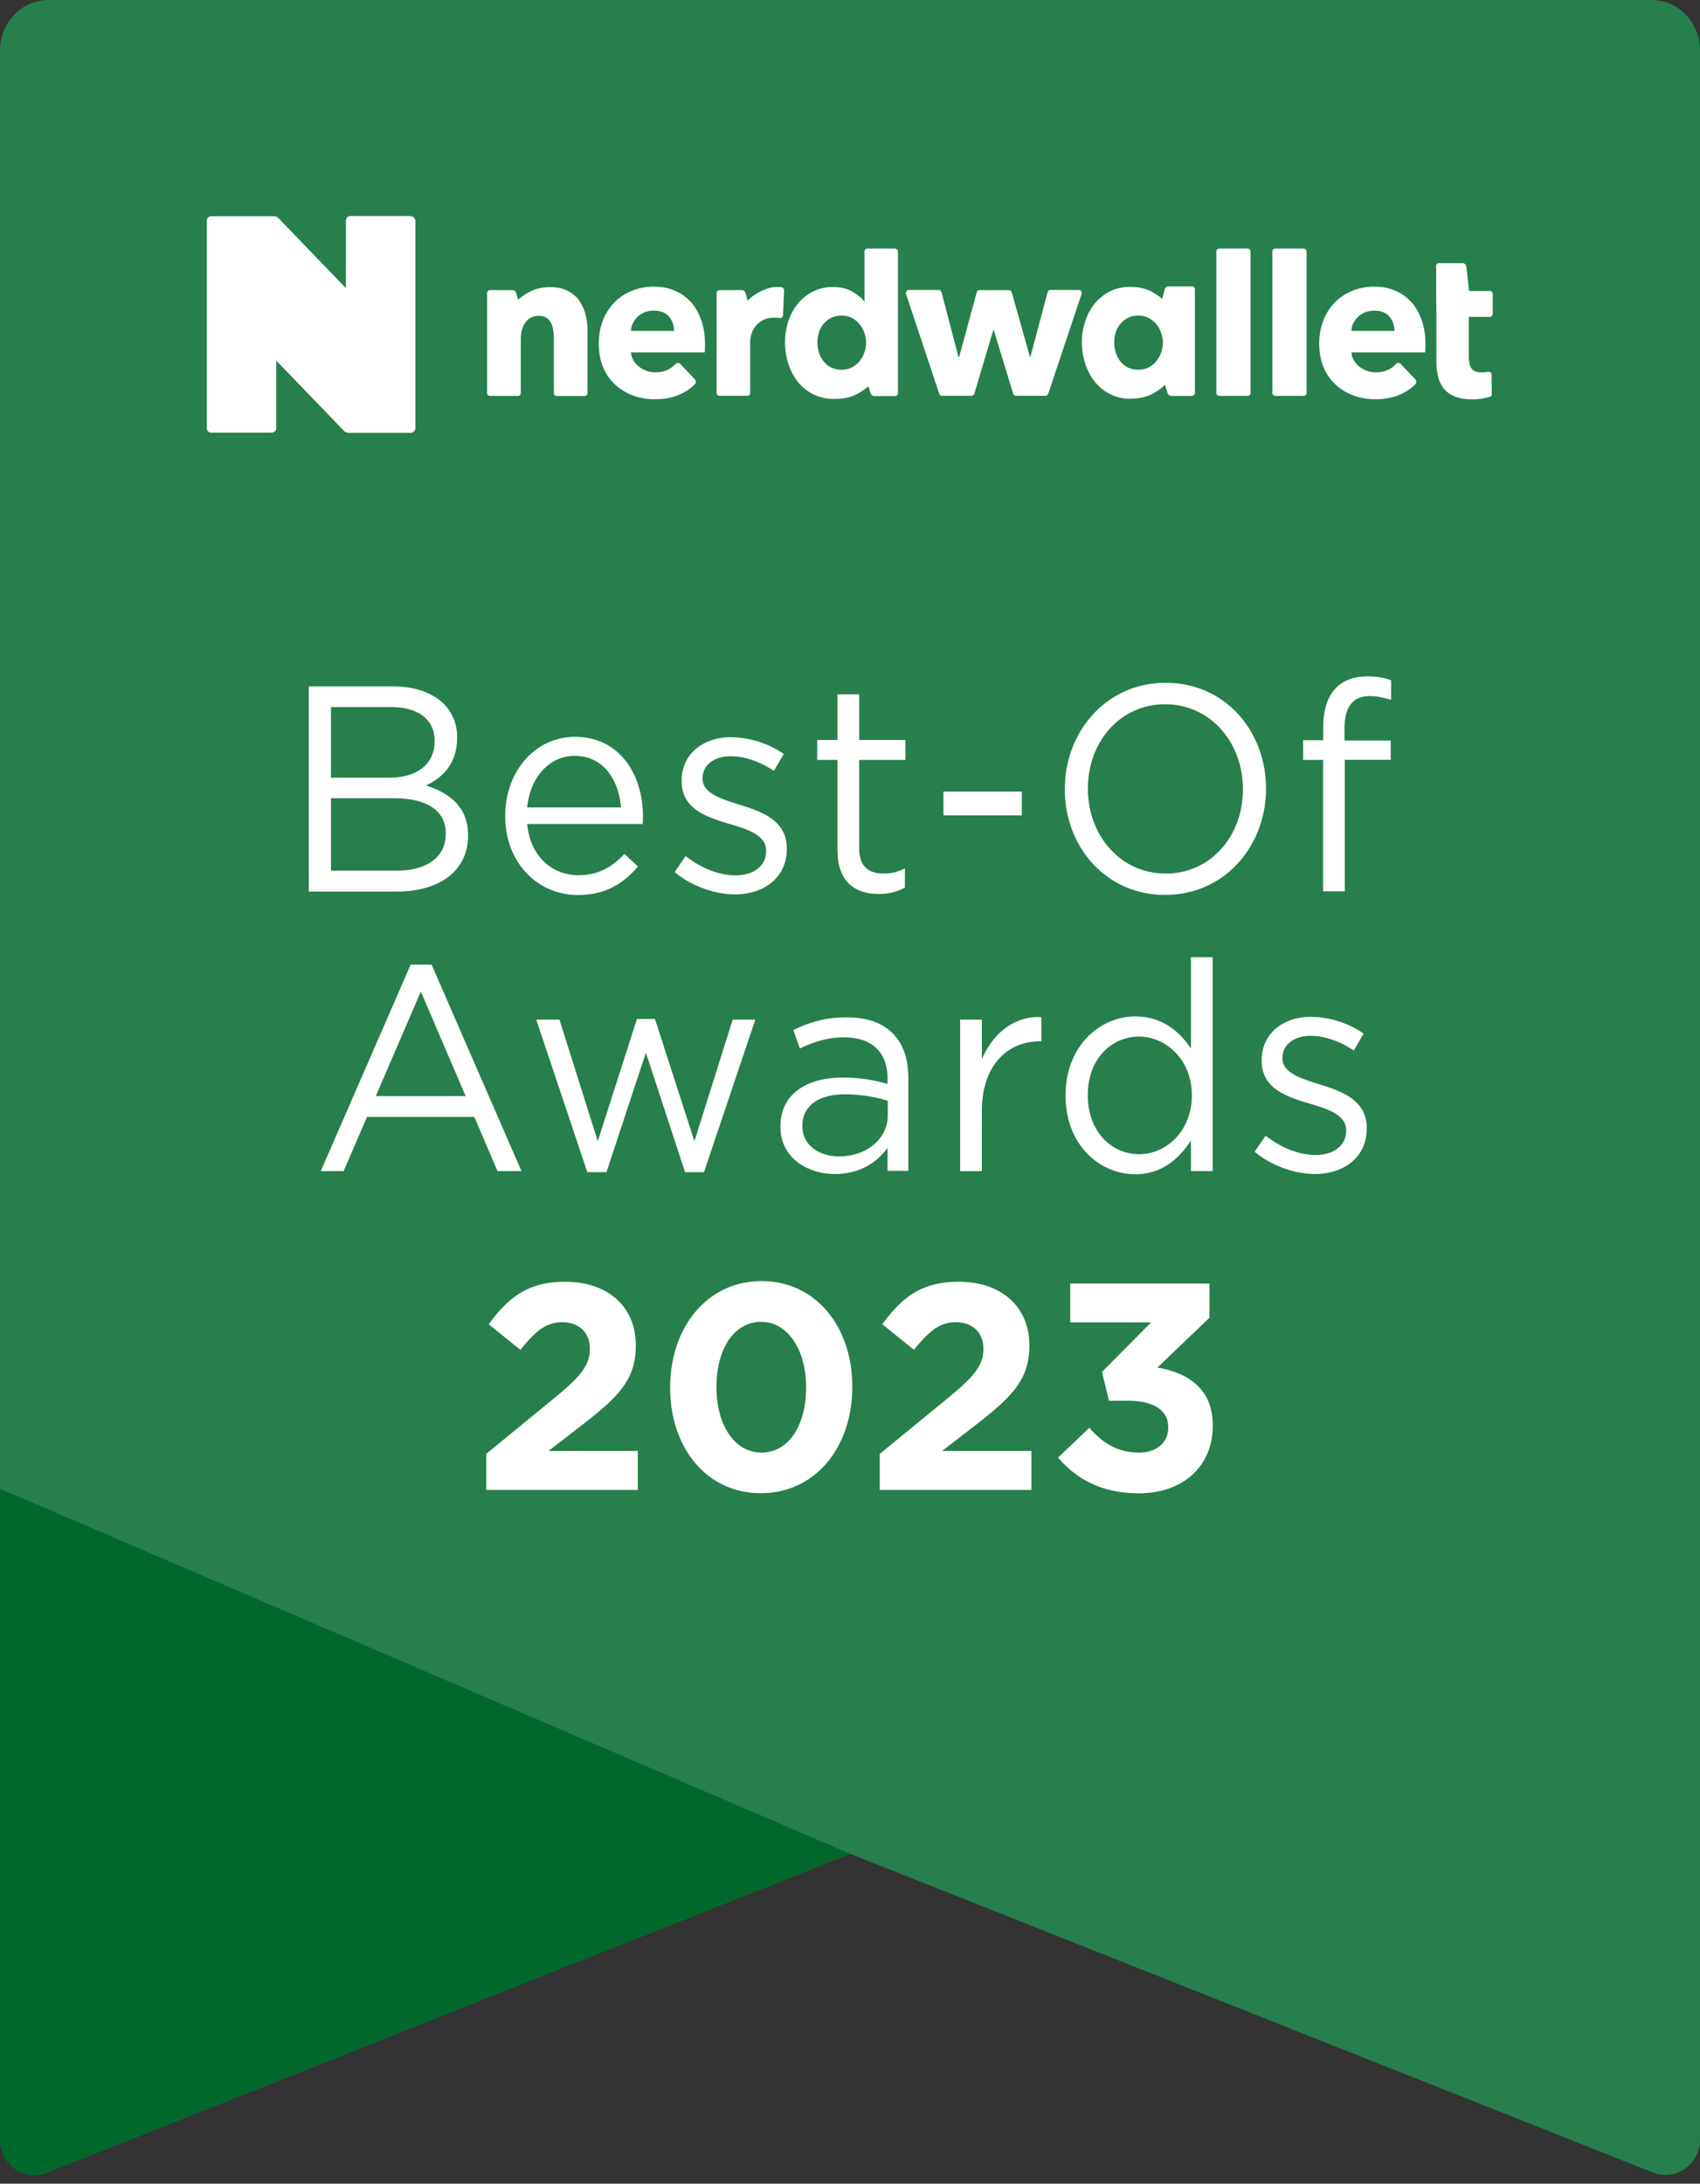 <svg xmlns="http://www.w3.org/2000/svg" xmlns:xlink="http://www.w3.org/1999/xlink" width="95" height="122" fill="none"><rect width="100%" height="100%" fill="#333333" stroke="none"/><g clip-path="url(#A)"><path d="M92.297 0H2.703C1.213 0 0 1.263 0 2.81v116.707c0 1.426 1.391 2.397 2.661 1.847L47.5 103.567l44.839 17.797c1.27.542 2.661-.421 2.661-1.847V2.81C95 1.255 93.787 0 92.297 0z" fill="#267f4c"/><path d="M0 83.173v36.344c0 1.426 1.391 2.397 2.661 1.847L47.5 103.567 0 83.173z" fill="#00682c"/><g fill="#fff"><path d="M22.955 53.892h1.163l5.022 11.534h-1.341l-1.291-3.025h-5.999l-1.305 3.025h-1.277l5.022-11.534h.007zm3.067 7.347l-2.504-5.842L21 61.239h5.022zm3.952-4.273h1.291l2.14 6.791 2.19-6.827h1.006l2.204 6.827 2.14-6.791h1.263L39.34 65.49h-1.056l-2.19-6.677-2.204 6.677h-1.07l-2.853-8.524h.007zm13.638 6.006v-.036c0-1.783 1.419-2.732 3.481-2.732a8.55 8.55 0 0 1 2.504.357v-.292c0-1.519-.899-2.311-2.425-2.311-.963 0-1.719.264-2.475.621l-.364-1.034c.899-.428 1.776-.706 2.96-.706s2.033.314 2.632.934c.549.571.835 1.391.835 2.468v5.172h-1.163v-1.277c-.563.77-1.512 1.455-2.946 1.455-1.512 0-3.039-.899-3.039-2.632v.014zm5.999-.656v-.82a8.3 8.3 0 0 0-2.397-.357c-1.526 0-2.375.685-2.375 1.748v.036c0 1.063.942 1.684 2.047 1.684 1.498 0 2.725-.949 2.725-2.29zm4.045-5.35h1.213v2.211c.599-1.405 1.776-2.425 3.324-2.354v1.355H58.1c-1.776 0-3.231 1.327-3.231 3.88v3.374h-1.213v-8.46-.007zm5.892 4.258v-.036c0-2.768 1.94-4.401 3.888-4.401 1.512 0 2.489.849 3.117 1.798v-5.107h1.213v11.948h-1.213v-1.705c-.663 1.013-1.619 1.883-3.117 1.883-1.955 0-3.888-1.605-3.888-4.387v.007zm7.055-.014v-.036c0-1.947-1.434-3.26-2.946-3.26s-2.867 1.213-2.867 3.26v.036c0 1.997 1.32 3.274 2.867 3.274s2.946-1.327 2.946-3.274zm3.509 3.139l.613-.899c.885.685 1.855 1.077 2.818 1.077s1.683-.521 1.683-1.341v-.036c0-.849-.963-1.177-2.033-1.491-1.277-.378-2.689-.835-2.689-2.39v-.036c0-1.455 1.163-2.425 2.768-2.425a5.39 5.39 0 0 1 2.932.934l-.549.949c-.756-.506-1.619-.82-2.411-.82-.963 0-1.576.521-1.576 1.227v.036c0 .799 1.006 1.113 2.097 1.455 1.263.392 2.611.899 2.611 2.425v.036c0 1.605-1.277 2.54-2.896 2.54-1.163 0-2.454-.478-3.367-1.241zM27.163 81.233l3.816-3.124c1.427-1.177 1.983-1.798 1.983-2.746s-.635-1.491-1.541-1.491-1.491.492-2.34 1.541l-1.769-1.427c1.127-1.541 2.226-2.375 4.273-2.375 2.375 0 3.945 1.391 3.945 3.538v.036c0 1.912-.984 2.86-3.01 4.437l-1.869 1.441h4.993v2.176H27.17V81.24l-.007-.007zm10.286-3.702v-.029c0-3.324 2.062-5.928 5.107-5.928s5.072 2.568 5.072 5.892v.036c0 3.324-2.047 5.921-5.107 5.921s-5.072-2.568-5.072-5.892zm7.597 0v-.029c0-2.076-1.013-3.652-2.518-3.652s-2.489 1.519-2.489 3.617v.036c0 2.097.999 3.652 2.518 3.652s2.489-1.541 2.489-3.617v-.007zm4.109 3.702l3.816-3.124c1.427-1.177 1.983-1.798 1.983-2.746s-.635-1.491-1.541-1.491-1.491.492-2.34 1.541l-1.769-1.427c1.127-1.541 2.226-2.375 4.273-2.375 2.375 0 3.945 1.391 3.945 3.538v.036c0 1.912-.984 2.86-3.01 4.437l-1.869 1.441h4.993v2.176h-8.474V81.24l-.007-.007zM17.262 38.348h4.694c1.263 0 2.254.378 2.882 1.013a2.6 2.6 0 0 1 .706 1.833v.036c0 1.491-.884 2.261-1.748 2.654 1.305.407 2.361 1.191 2.361 2.768v.036c0 1.962-1.591 3.124-4.002 3.124h-4.901V38.355l.007-.007zm7.026 3.024c0-1.127-.863-1.869-2.44-1.869h-3.353v3.945h3.26c1.498 0 2.532-.706 2.532-2.047v-.036.007zm-2.311 3.224h-3.481v4.045h3.702c1.669 0 2.711-.77 2.711-2.047v-.036c0-1.241-1.006-1.962-2.932-1.962zm6.256 1.007v-.036c0-2.44 1.655-4.401 3.902-4.401 2.411 0 3.795 1.997 3.795 4.465l-.014.407H29.46c.171 1.833 1.419 2.86 2.868 2.86 1.12 0 1.904-.478 2.568-1.191l.756.706c-.82.949-1.812 1.591-3.353 1.591-2.233 0-4.066-1.783-4.066-4.401zm6.47-.492c-.128-1.541-.977-2.882-2.597-2.882-1.419 0-2.489 1.227-2.646 2.882h5.243zm2.996 3.616l.613-.899c.885.685 1.855 1.077 2.818 1.077s1.683-.521 1.683-1.341v-.036c0-.849-.963-1.177-2.033-1.491-1.277-.378-2.689-.835-2.689-2.39v-.036c0-1.455 1.163-2.425 2.775-2.425a5.39 5.39 0 0 1 2.932.934l-.549.949c-.756-.506-1.619-.82-2.411-.82-.963 0-1.577.521-1.577 1.227v.036c0 .799 1.006 1.113 2.097 1.455 1.263.392 2.611.899 2.611 2.425v.036c0 1.605-1.277 2.539-2.896 2.539-1.163 0-2.454-.478-3.367-1.241h-.007zm9.102-1.163v-5.107h-1.134v-1.113h1.134V38.79h1.213v2.554h2.582v1.113h-2.582V47.4c0 1.034.549 1.405 1.37 1.405a2.48 2.48 0 0 0 1.184-.293v1.077a2.98 2.98 0 0 1-1.462.357c-1.305 0-2.297-.67-2.297-2.39l-.007.007zm5.921-3.338h4.38v1.327h-4.38v-1.327zm6.783-.114v-.036c0-3.16 2.283-5.928 5.635-5.928s5.607 2.732 5.607 5.892v.036c0 3.16-2.283 5.921-5.635 5.921s-5.607-2.732-5.607-5.892v.007zm9.951 0v-.036c0-2.604-1.826-4.729-4.344-4.729s-4.316 2.097-4.316 4.694v.036c0 2.604 1.826 4.729 4.344 4.729s4.316-2.097 4.316-4.694zm4.487-1.655h-1.12v-1.099h1.12v-.735c0-.963.25-1.705.706-2.176.407-.428 1.006-.656 1.748-.656.563 0 .942.064 1.341.214v1.099c-.442-.128-.77-.214-1.184-.214-.942 0-1.419.592-1.419 1.797v.685h2.582v1.077h-2.568v7.347h-1.213V42.45l.007.007zm9.323-26.201h-1.17l-.15-1.348c-.014-.121-.107-.207-.221-.207H80.42c-.093 0-.164.079-.164.171v1.384l.014 1.448v2.504c0 .314.036.606.1.863.071.257.178.478.335.663s.364.328.621.428.578.15.963.15c.2 0 .4-.021.592-.05l.371-.086c.071-.021.121-.093.114-.164l-.014-1.077c0-.107-.1-.185-.2-.164a.21.21 0 0 0-.064.014 2.09 2.09 0 0 1-.292.021c-.264 0-.449-.071-.556-.207-.1-.143-.157-.35-.157-.628v-2.268h1.17c.093 0 .164-.078.164-.171v-1.106c0-.093-.071-.171-.164-.171h.014zm-50.881.55c-.164-.228-.378-.407-.649-.549-.257-.136-.571-.207-.942-.214h-.036-.057c-.421.007-.785.093-1.084.25-.271.143-.492.292-.663.457l-.107-.378a.22.22 0 0 0-.214-.164h-1.248c-.093 0-.164.079-.164.171v5.571c0 .093.071.171.164.171h1.555c.093 0 .164-.079.164-.171v-3.04a1.75 1.75 0 0 1 .064-.478 1.36 1.36 0 0 1 .185-.407c.086-.121.185-.214.314-.278s.271-.1.442-.1.307.036.414.1a.72.72 0 0 1 .257.271 1.14 1.14 0 0 1 .128.399c.028.15.043.307.043.478v3.06c0 .093.071.171.164.171h1.555c.093 0 .164-.078.164-.171v-3.488a3.7 3.7 0 0 0-.107-.877 2.21 2.21 0 0 0-.357-.777l.014-.007zm17.64-2.918h-1.548c-.093 0-.164.078-.164.171v2.775h-.021c-.157-.2-.385-.378-.678-.549-.292-.164-.642-.25-1.063-.25s-.785.086-1.113.25-.613.392-.849.678a2.95 2.95 0 0 0-.535.992 3.65 3.65 0 0 0-.185 1.184 3.85 3.85 0 0 0 .185 1.184 3.22 3.22 0 0 0 .528 1.006c.235.293.514.521.849.692a2.47 2.47 0 0 0 1.141.264h.15c.442-.007.827-.093 1.141-.257.271-.143.492-.293.663-.449l.121.385c.029.093.114.164.214.164h1.156c.093 0 .164-.078.164-.171v-7.889c0-.093-.071-.171-.164-.171l.007-.007zm-1.726 5.813a1.61 1.61 0 0 1-.271.485 1.42 1.42 0 0 1-.428.342 1.24 1.24 0 0 1-.571.128c-.214 0-.414-.043-.585-.128a1.24 1.24 0 0 1-.421-.342 1.47 1.47 0 0 1-.257-.492c-.057-.185-.086-.371-.086-.564a1.81 1.81 0 0 1 .086-.556 1.34 1.34 0 0 1 .257-.478 1.39 1.39 0 0 1 .421-.335c.164-.086.364-.128.585-.128a1.21 1.21 0 0 1 .571.128 1.42 1.42 0 0 1 .428.342c.121.143.207.307.271.485a1.7 1.7 0 0 1 .1.556 1.67 1.67 0 0 1-.1.556zM60.29 16.2h-1.591c-.071 0-.136.05-.157.128l-.963 3.617h-.021l-1.02-3.617c-.021-.071-.086-.121-.157-.121H54.74c-.071 0-.136.05-.157.121l-.984 3.617h-.036l-.949-3.617c-.021-.071-.086-.128-.157-.128h-1.669c-.114 0-.193.114-.157.228l1.855 5.571a.16.16 0 0 0 .157.114h1.648c.071 0 .136-.05.157-.121l1.063-3.559h.021l1.084 3.559c.021.071.086.121.157.121h1.648c.071 0 .128-.043.157-.114l1.862-5.571c.036-.114-.043-.228-.157-.228h.007z"/><use xlink:href="#B"/><path d="M72.851 13.888h-1.584c-.093 0-.164.078-.164.171v7.889c0 .093.071.171.164.171h1.584c.093 0 .164-.079.164-.171v-7.889c0-.093-.071-.171-.164-.171zM66.61 16h-1.305a.22.22 0 0 0-.214.164l-.15.535c-.164-.15-.371-.285-.621-.421-.321-.164-.713-.25-1.177-.25-.414 0-.785.086-1.113.25s-.613.392-.849.678-.414.613-.535.991a3.65 3.65 0 0 0-.186 1.184 3.84 3.84 0 0 0 .186 1.184 3.23 3.23 0 0 0 .528 1.006c.235.293.514.521.849.692a2.47 2.47 0 0 0 1.141.264l.293-.014a2.49 2.49 0 0 0 .913-.242c.307-.157.549-.335.728-.521l.143.456c.028.093.114.164.214.164h1.156c.093 0 .164-.078.164-.171v-5.778c0-.093-.071-.171-.164-.171zm-1.726 3.702c-.064.186-.157.342-.271.485a1.42 1.42 0 0 1-.428.342 1.24 1.24 0 0 1-.571.128c-.214 0-.414-.043-.585-.128a1.24 1.24 0 0 1-.421-.342 1.47 1.47 0 0 1-.257-.492c-.057-.185-.086-.371-.086-.564a1.81 1.81 0 0 1 .086-.556 1.34 1.34 0 0 1 .257-.478 1.39 1.39 0 0 1 .421-.335c.164-.086.364-.128.585-.128a1.21 1.21 0 0 1 .571.128 1.42 1.42 0 0 1 .428.342c.121.143.207.307.271.485.064.186.1.371.1.556a1.67 1.67 0 0 1-.1.556zM43.67 16.05h-.014l.021-.014h-.143-.114a1.62 1.62 0 0 0-.678.143 1.58 1.58 0 0 0-.25.107c-.3.157-.542.328-.713.514l-.114-.421c-.029-.1-.114-.171-.214-.171H40.21c-.093 0-.164.078-.164.171v5.564c0 .093.071.171.164.171h1.548c.093 0 .164-.078.164-.171v-2.86a1.36 1.36 0 0 1 .071-.414c.043-.157.121-.307.221-.435a1.24 1.24 0 0 1 .414-.342c.171-.093.385-.143.635-.143a1.31 1.31 0 0 1 .235.014h.078c.093.021.171-.05.178-.143l.064-1.377c.007-.093-.057-.178-.143-.186l-.007-.007zm-5.072.82a2.4 2.4 0 0 0-.906-.635c-.349-.15-.735-.221-1.156-.221a3.3 3.3 0 0 0-1.213.228 2.9 2.9 0 0 0-.97.635 2.95 2.95 0 0 0-.649.999c-.157.392-.242.827-.242 1.313s.078.942.242 1.327a2.73 2.73 0 0 0 .678.977 3.01 3.01 0 0 0 .999.606 3.57 3.57 0 0 0 1.213.207c.578 0 1.084-.107 1.526-.328.271-.136.507-.3.706-.506.078-.078.078-.207 0-.285l-.806-.849c-.071-.078-.2-.078-.271 0a1.53 1.53 0 0 1-.378.293c-.207.114-.457.171-.756.171a1.39 1.39 0 0 1-.485-.086c-.157-.057-.3-.136-.421-.228a1.19 1.19 0 0 1-.307-.349c-.078-.136-.128-.285-.143-.449h4.123l.014-.228v-.235c0-.506-.071-.956-.214-1.355-.143-.392-.335-.735-.585-1.013v.014zm-3.338 1.612c.007-.15.043-.293.114-.435.071-.136.157-.257.271-.364a1.33 1.33 0 0 1 .4-.242 1.41 1.41 0 0 1 .499-.086c.371 0 .656.114.842.335s.278.485.278.799h-2.411l.007-.007zm43.598-1.612a2.4 2.4 0 0 0-.906-.635c-.35-.15-.735-.221-1.156-.221a3.3 3.3 0 0 0-1.213.228 2.9 2.9 0 0 0-.97.635 2.95 2.95 0 0 0-.649.999c-.157.392-.243.827-.243 1.313s.079.942.243 1.327a2.73 2.73 0 0 0 .678.977 3.01 3.01 0 0 0 .999.606 3.57 3.57 0 0 0 1.213.207c.578 0 1.084-.107 1.526-.328.271-.136.507-.3.706-.506.078-.078.078-.207 0-.285l-.806-.849c-.071-.078-.2-.078-.271 0a1.53 1.53 0 0 1-.378.293c-.207.114-.457.171-.756.171a1.39 1.39 0 0 1-.485-.086c-.157-.057-.3-.136-.421-.228a1.19 1.19 0 0 1-.307-.349 1.08 1.08 0 0 1-.143-.449h4.123l.014-.228v-.235c0-.506-.071-.956-.214-1.355-.143-.392-.335-.735-.585-1.013v.014zm-3.338 1.612a1.07 1.07 0 0 1 .114-.435c.071-.136.157-.257.271-.364a1.33 1.33 0 0 1 .4-.242 1.41 1.41 0 0 1 .499-.086c.371 0 .656.114.842.335s.278.485.278.799h-2.411l.007-.007zm-52.558-6.413h-3.374c-.143 0-.257.121-.257.264V16.1l-3.781-3.923s-.064-.057-.107-.071c-.007 0-.014-.007-.021-.007-.043-.014-.086-.021-.128-.021h-3.481c-.143 0-.257.121-.257.264v3.766 7.804c0 .071.029.143.071.185.043.05.107.078.178.078h3.374c.143 0 .257-.121.257-.264v-3.766l3.781 3.923a.68.68 0 0 0 .107.078h.021a.22.22 0 0 0 .128.036h3.481c.143 0 .257-.121.257-.264v-7.804-3.766c0-.15-.114-.264-.257-.264l.007-.014zm36.165 69.364l1.748-1.662c.792.892 1.612 1.384 2.782 1.384.956 0 1.626-.542 1.626-1.398v-.036c0-.942-.842-1.462-2.254-1.462h-1.056l-.392-1.612 2.746-2.768h-4.522V71.71h7.782v1.912l-2.91 2.782c1.562.264 3.096 1.084 3.096 3.224v.036c0 2.176-1.576 3.766-4.144 3.766-2.076 0-3.502-.82-4.494-1.99l-.007-.007z"/></g></g><defs><clipPath id="A"><path fill="#fff" d="M0 0h95v121.521H0z"/></clipPath><path id="B" d="M69.72 13.888h-1.584c-.093 0-.164.078-.164.171v7.889c0 .093.071.171.164.171h1.584c.093 0 .164-.079.164-.171v-7.889c0-.093-.071-.171-.164-.171z"/></defs></svg>